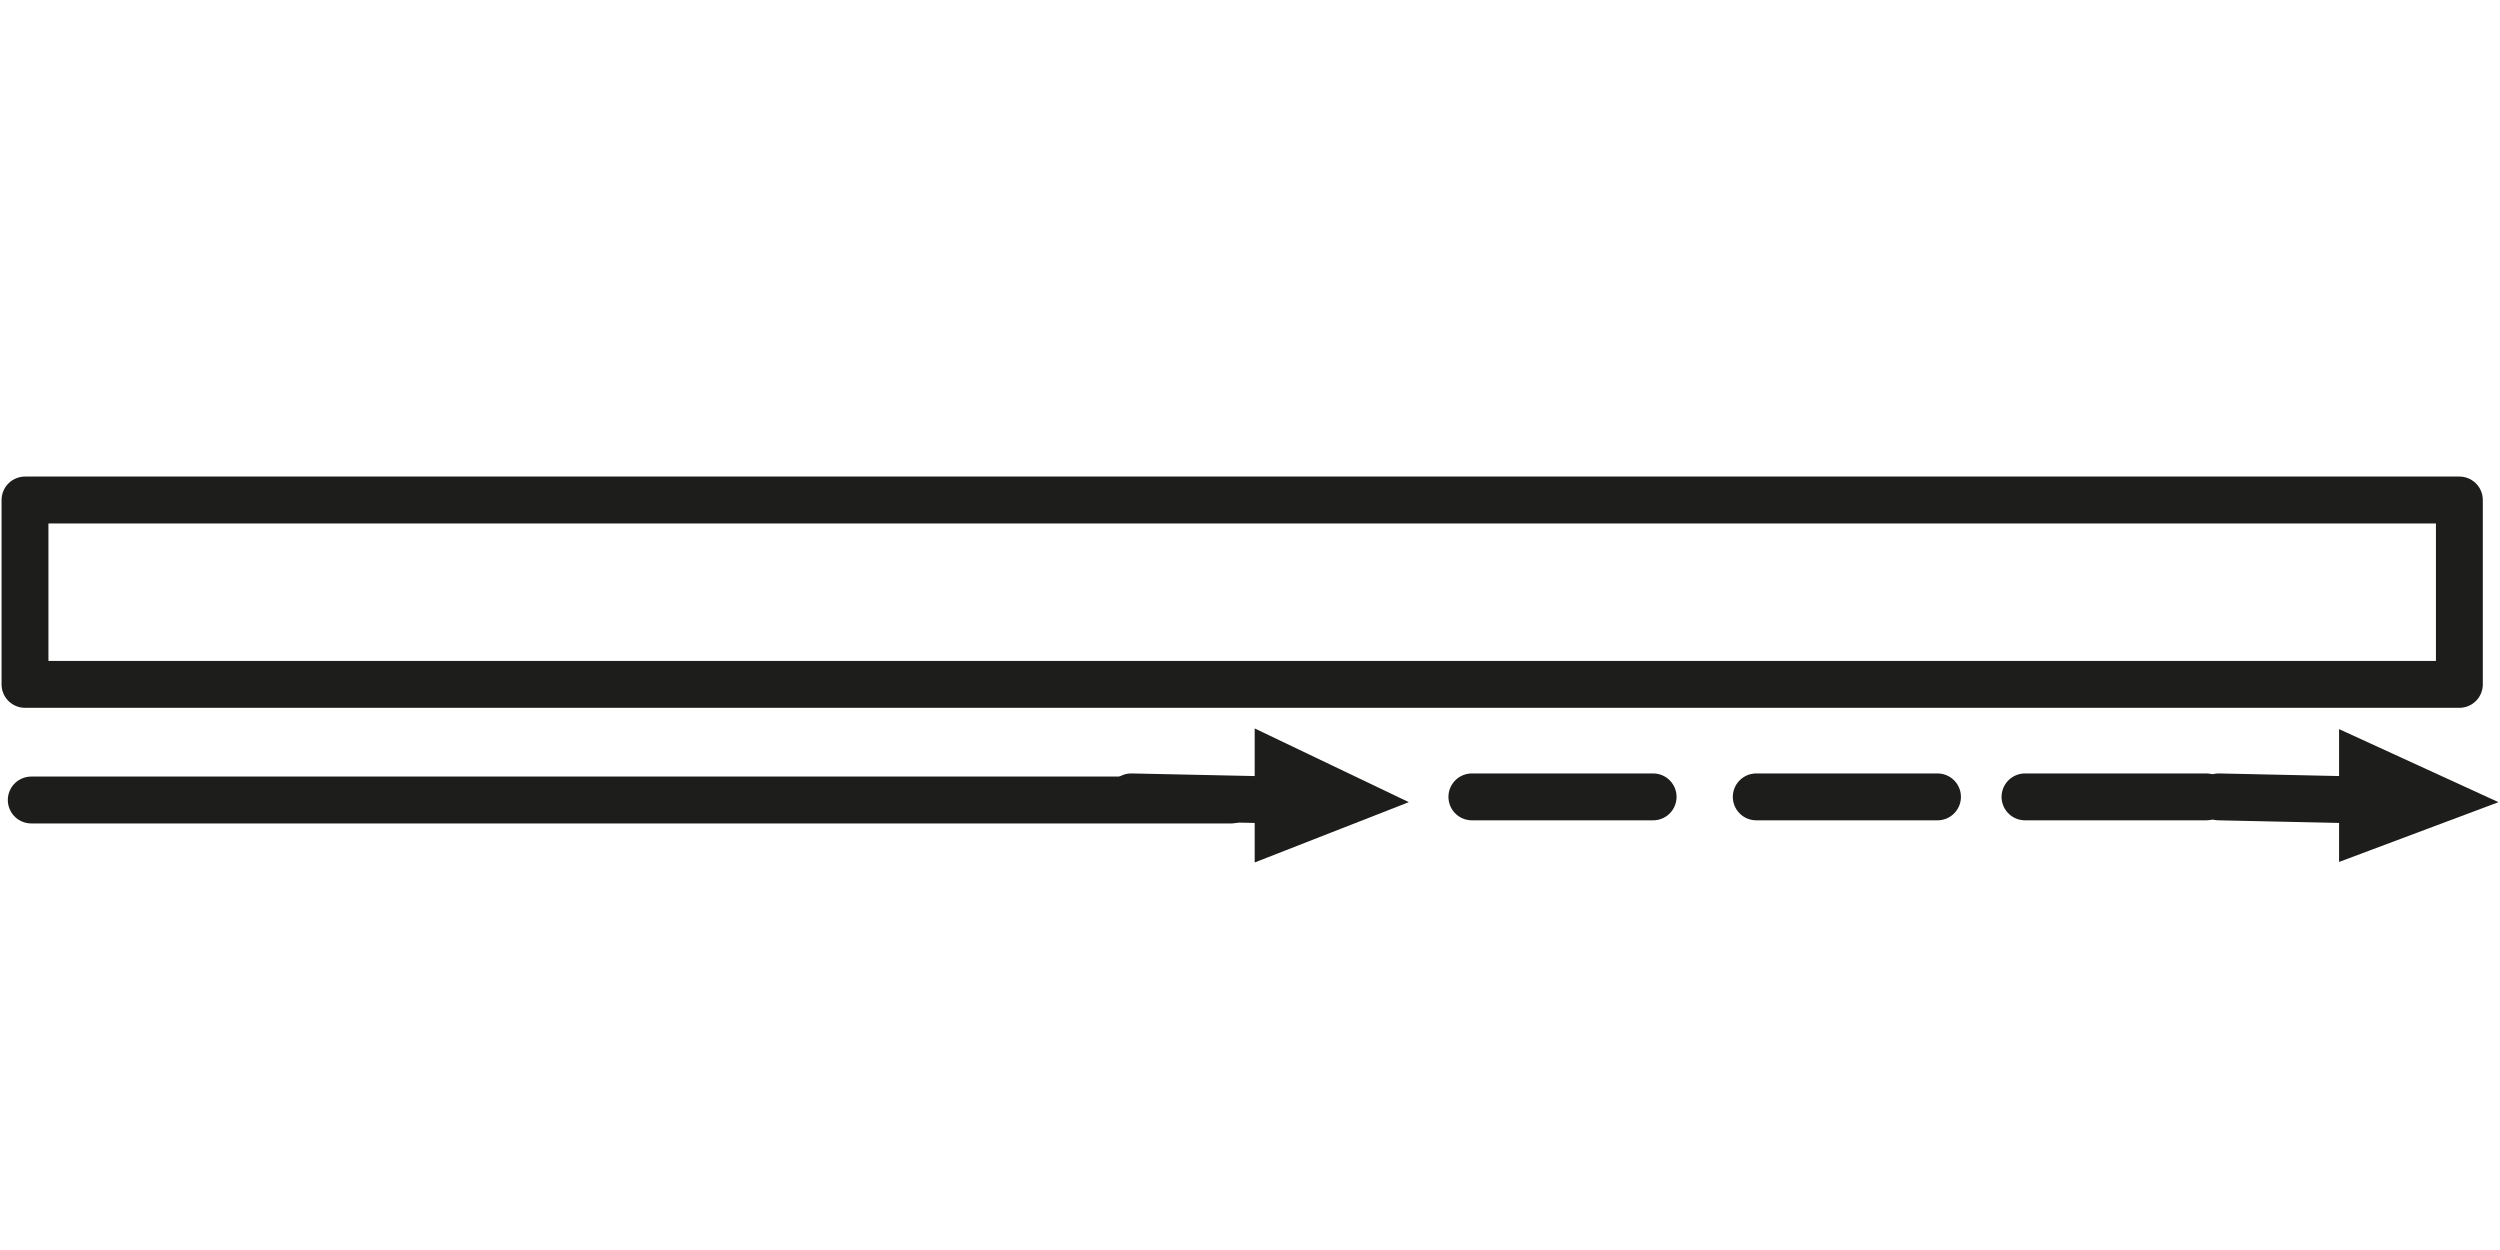 <?xml version="1.0" encoding="utf-8"?>
<!-- Generator: Adobe Illustrator 24.0.1, SVG Export Plug-In . SVG Version: 6.00 Build 0)  -->
<svg version="1.1" id="Ebene_1" xmlns="http://www.w3.org/2000/svg" xmlns:xlink="http://www.w3.org/1999/xlink" x="0px" y="0px"
	 viewBox="0 0 80 40" style="enable-background:new 0 0 80 40;" xml:space="preserve">
<style type="text/css">
	.st0{fill:none;stroke:#1D1D1B;stroke-width:1.5;stroke-linecap:round;stroke-linejoin:round;stroke-miterlimit:10;}
	.st1{fill:none;stroke:#1D1D1B;stroke-width:1.5;stroke-linecap:round;stroke-miterlimit:10;}
</style>
<line class="st0" x1="1" y1="25.6" x2="39.4" y2="25.6"/>
<g>
	<polygon class="st1" points="40.9,26.5 43.2,25.6 40.9,24.5 	"/>
	<line class="st1" x1="40.9" y1="25.6" x2="36.2" y2="25.5"/>
</g>
<g>
	<polygon class="st1" points="75.6,26.5 78,25.6 75.6,24.5 	"/>
	<line class="st1" x1="75.6" y1="25.6" x2="71" y2="25.5"/>
</g>
<rect x="0.8" y="16" class="st0" width="77.9" height="5.9"/>
<g>
	<line class="st0" x1="47.1" y1="25.5" x2="52.9" y2="25.5"/>
	<line class="st0" x1="56.2" y1="25.5" x2="62" y2="25.5"/>
	<line class="st0" x1="64.8" y1="25.5" x2="70.6" y2="25.5"/>
</g>
</svg>
